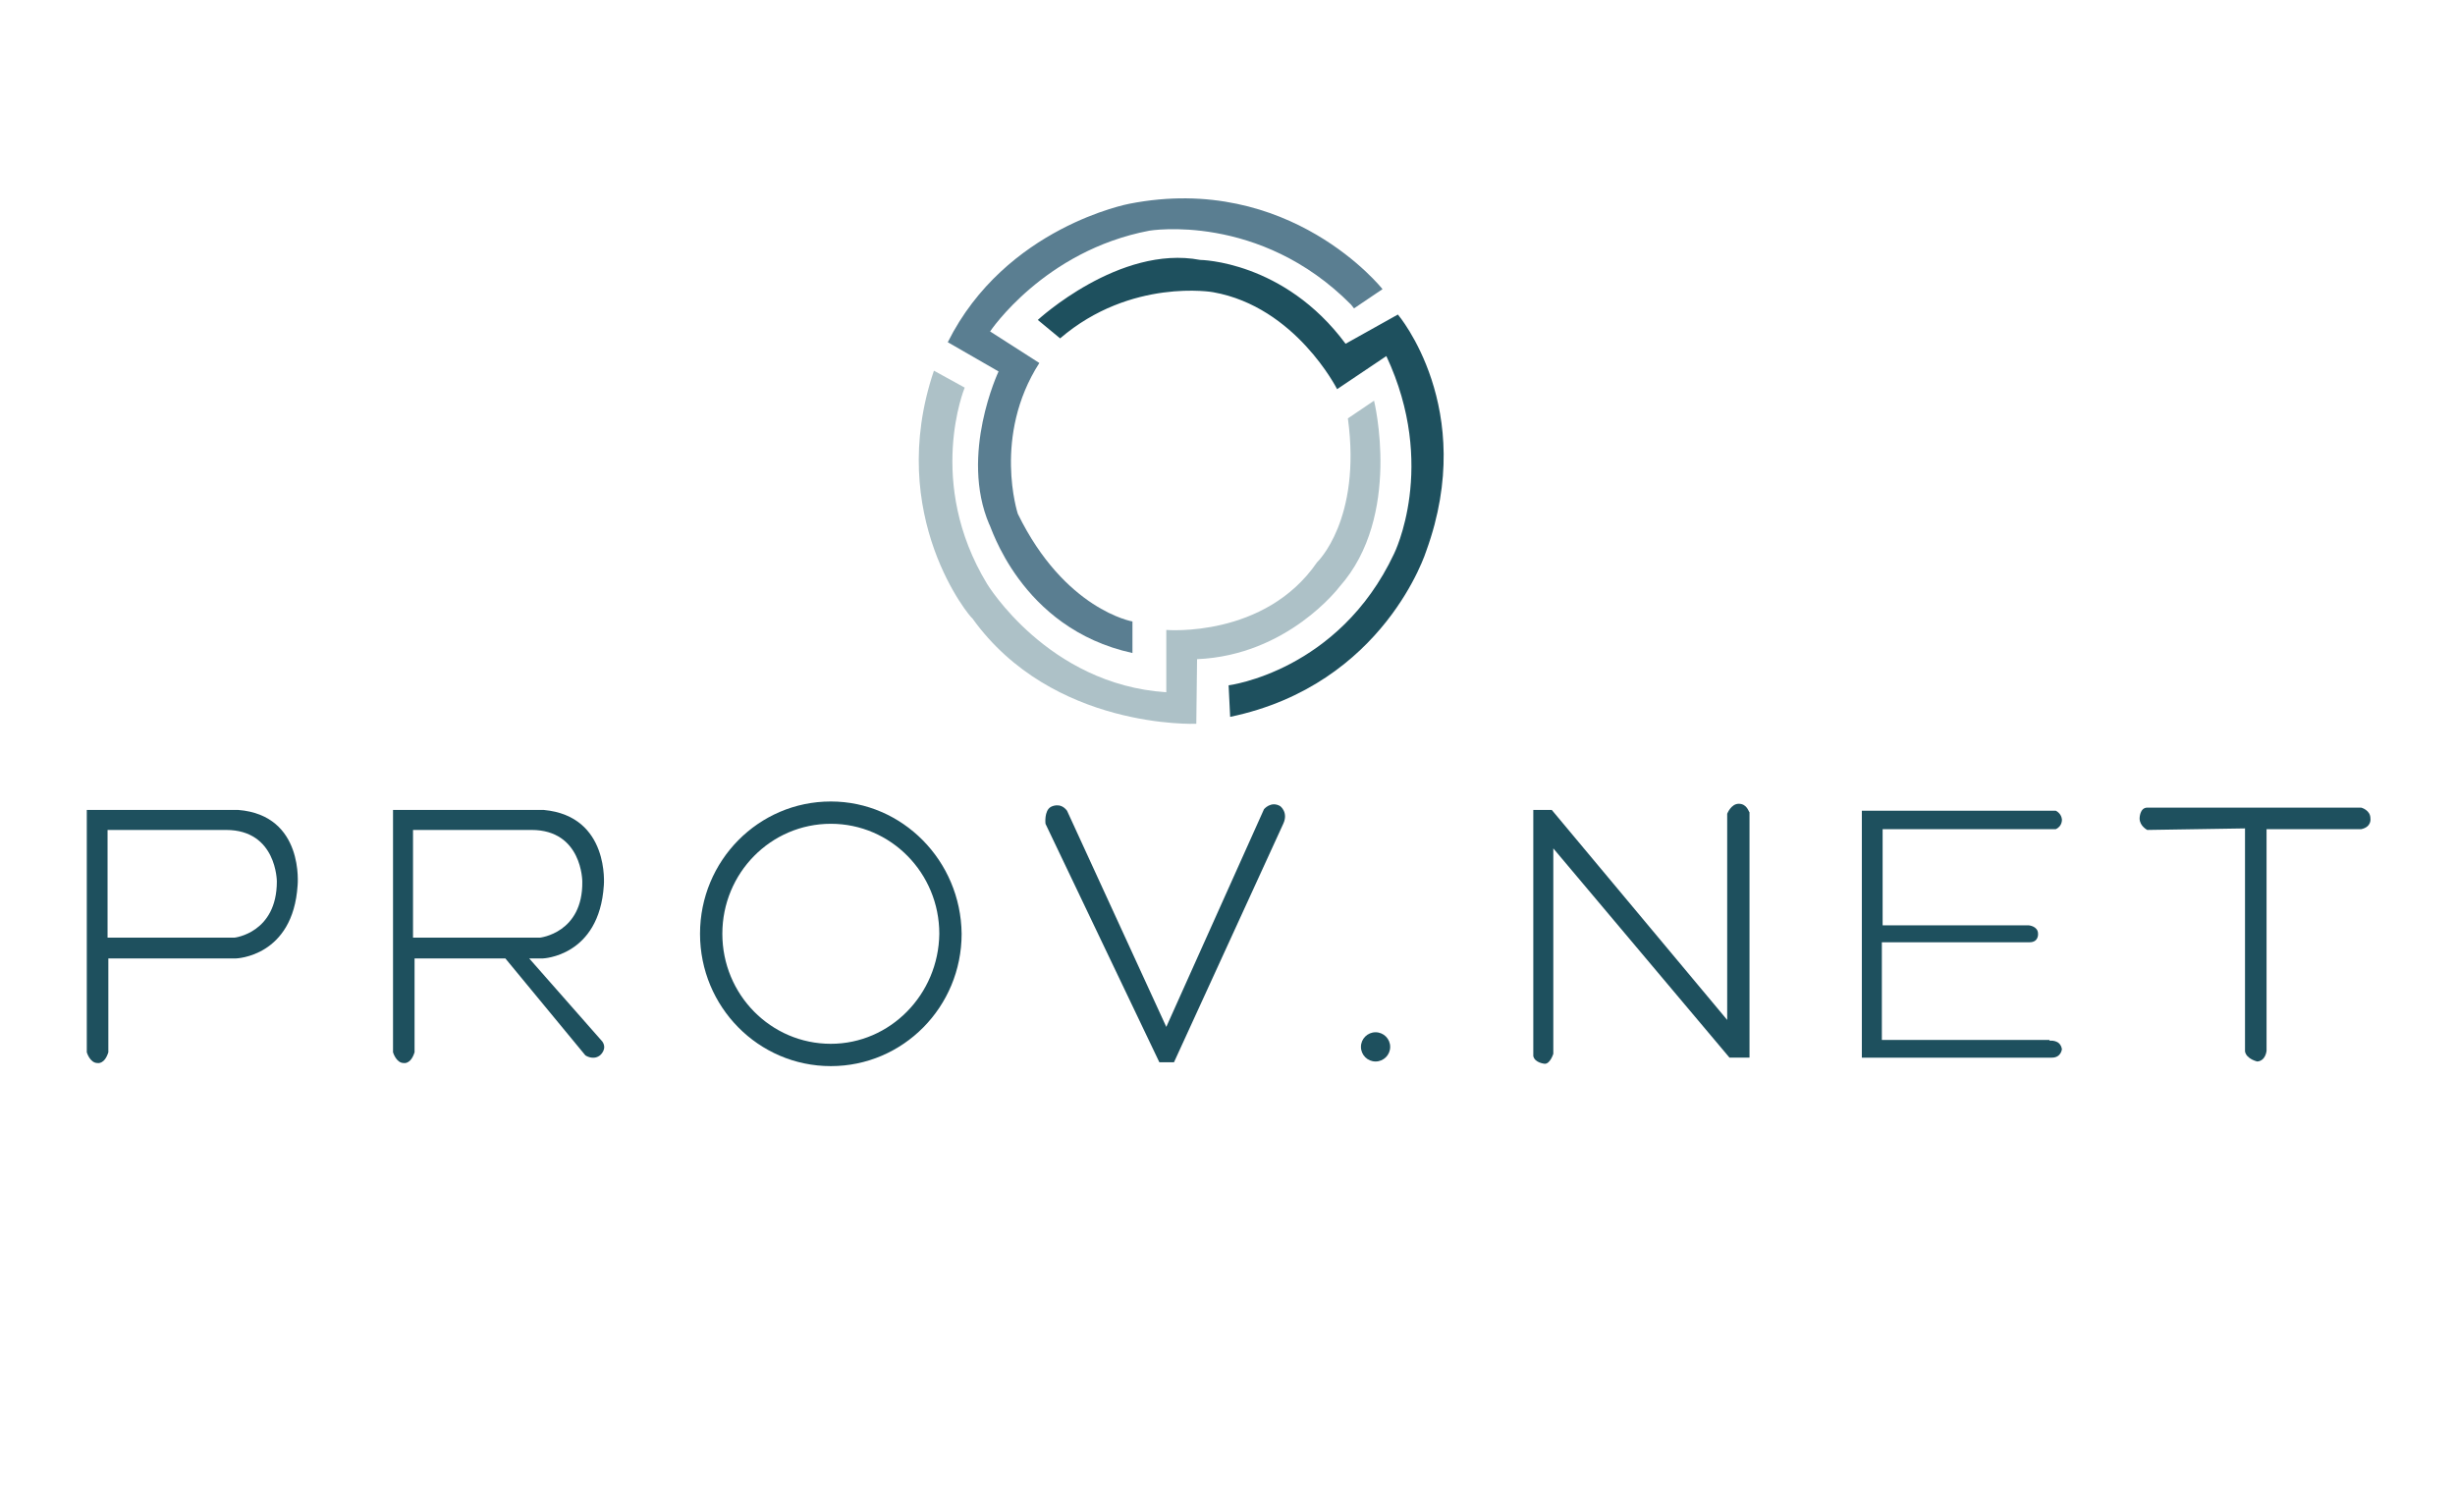 <?xml version="1.0" encoding="UTF-8"?> <svg xmlns="http://www.w3.org/2000/svg" width="198" height="122" viewBox="0 0 198 122" fill="none"><path d="M19.225 65.336H7V84.883C7 84.883 7.248 85.752 7.869 85.752C7.869 85.752 8.427 85.876 8.738 84.883V77.313H19.039C19.039 77.313 23.631 77.189 24.003 71.417C24.003 71.417 24.562 65.77 19.225 65.336ZM18.915 75.637H8.675V66.949H18.232C22.328 66.949 22.328 71.107 22.328 71.107C22.328 75.265 18.915 75.637 18.915 75.637Z" fill="#1E505E"></path><path d="M48.701 71.417C48.701 71.417 49.197 65.832 43.86 65.336H31.698V84.883C31.698 84.883 31.946 85.752 32.566 85.752C32.566 85.752 33.125 85.876 33.435 84.883V77.313H40.633H40.758L47.211 85.132C47.211 85.132 47.832 85.566 48.39 85.132C48.39 85.132 49.011 84.635 48.577 84.014L42.681 77.313H43.798C43.736 77.313 48.328 77.189 48.701 71.417ZM33.311 75.637V66.949H42.867C46.963 66.949 46.963 71.107 46.963 71.107C47.025 75.265 43.55 75.637 43.55 75.637H33.311Z" fill="#1E505E"></path><path d="M67.008 64.653C61.174 64.653 56.458 69.431 56.458 75.326C56.458 81.222 61.174 86 67.008 86C72.841 86 77.557 81.222 77.557 75.326C77.495 69.431 72.779 64.653 67.008 64.653ZM67.008 84.2C62.167 84.2 58.258 80.229 58.258 75.326C58.258 70.424 62.167 66.452 67.008 66.452C71.848 66.452 75.757 70.424 75.757 75.326C75.695 80.229 71.786 84.2 67.008 84.2Z" fill="#1E505E"></path><path d="M84.321 66.453C84.321 66.453 84.197 65.398 84.755 65.088C84.755 65.088 85.5 64.654 86.058 65.398L94.064 82.836L101.944 65.274C101.944 65.274 102.503 64.592 103.248 65.026C103.248 65.026 103.93 65.522 103.496 66.453L94.684 85.69H93.505L84.321 66.453Z" fill="#1E505E"></path><path d="M110.942 85.627C111.593 85.627 112.121 85.099 112.121 84.448C112.121 83.797 111.593 83.269 110.942 83.269C110.291 83.269 109.763 83.797 109.763 84.448C109.763 85.099 110.291 85.627 110.942 85.627Z" fill="#1E505E"></path><path d="M140.232 64.837C139.612 64.837 139.301 65.644 139.301 65.644V82.275L125.153 65.334H123.663V85.192C123.788 85.75 124.594 85.812 124.594 85.812C125.029 85.812 125.277 85.005 125.277 85.005V68.437L139.487 85.316H141.101V65.52C141.039 65.52 140.915 64.837 140.232 64.837Z" fill="#1E505E"></path><path d="M165.303 83.952C165.303 83.952 166.172 83.828 166.296 84.635C166.296 84.635 166.234 85.317 165.489 85.317H150.161V65.397H165.799C165.799 65.397 166.234 65.584 166.296 66.08C166.296 66.08 166.358 66.639 165.799 66.887H151.837V74.644H163.627C163.627 74.644 164.372 74.706 164.372 75.326C164.372 75.326 164.434 76.009 163.689 76.009H151.775V83.89H165.303V83.952Z" fill="#1E505E"></path><path d="M173.183 66.949C173.183 66.949 172.563 66.639 172.563 66.018C172.563 66.018 172.563 65.149 173.183 65.149H190.435C190.435 65.149 191.179 65.336 191.179 66.018C191.179 66.018 191.304 66.701 190.435 66.887H182.802V84.759C182.802 84.759 182.74 85.566 182.057 85.628C182.057 85.628 181.189 85.441 181.064 84.821V66.825L173.183 66.949Z" fill="#1E505E"></path><path d="M91.334 52.676V50.132C91.334 50.132 85.873 49.201 82.087 41.444C82.087 41.444 80.04 35.176 83.825 29.281L79.853 26.737C79.853 26.737 84.197 20.221 92.699 18.608C92.699 18.608 101.573 17.118 108.957 24.565L109.205 24.875L111.502 23.324C111.502 23.324 104.055 13.891 91.085 16.436C91.085 16.436 81.094 18.297 76.44 27.605L80.536 29.964C80.536 29.964 77.371 36.666 79.791 42.312C79.853 42.188 82.212 50.69 91.334 52.676Z" fill="#5A7E91"></path><path d="M85.5 27.296L83.701 25.807C83.701 25.807 90.278 19.725 96.794 20.966C96.794 20.966 103.558 21.028 108.523 27.73L112.742 25.372C112.742 25.372 119.196 32.943 115.038 44.423C115.038 44.423 111.687 55.221 99.214 57.827L99.09 55.283C99.09 55.283 107.964 54.166 112.432 44.671C112.432 44.671 115.969 37.597 111.811 28.723L107.84 31.392C107.84 31.392 104.489 24.752 97.849 23.573C97.911 23.573 91.209 22.394 85.5 27.296Z" fill="#1E505E"></path><path d="M75.323 29.902L77.805 31.268C77.805 31.268 74.641 38.9 79.605 47.092C79.605 47.092 84.507 55.221 94.064 55.841V50.815C94.064 50.815 102.007 51.498 106.227 45.354C106.227 45.354 109.826 41.941 108.709 33.75L110.819 32.322C110.819 32.322 113.115 41.631 108.026 47.34C108.026 47.34 103.869 52.863 96.546 53.173L96.484 58.386C96.484 58.386 84.88 58.882 78.426 49.884C78.302 49.884 71.352 41.631 75.323 29.902Z" fill="#ADC1C7"></path></svg> 